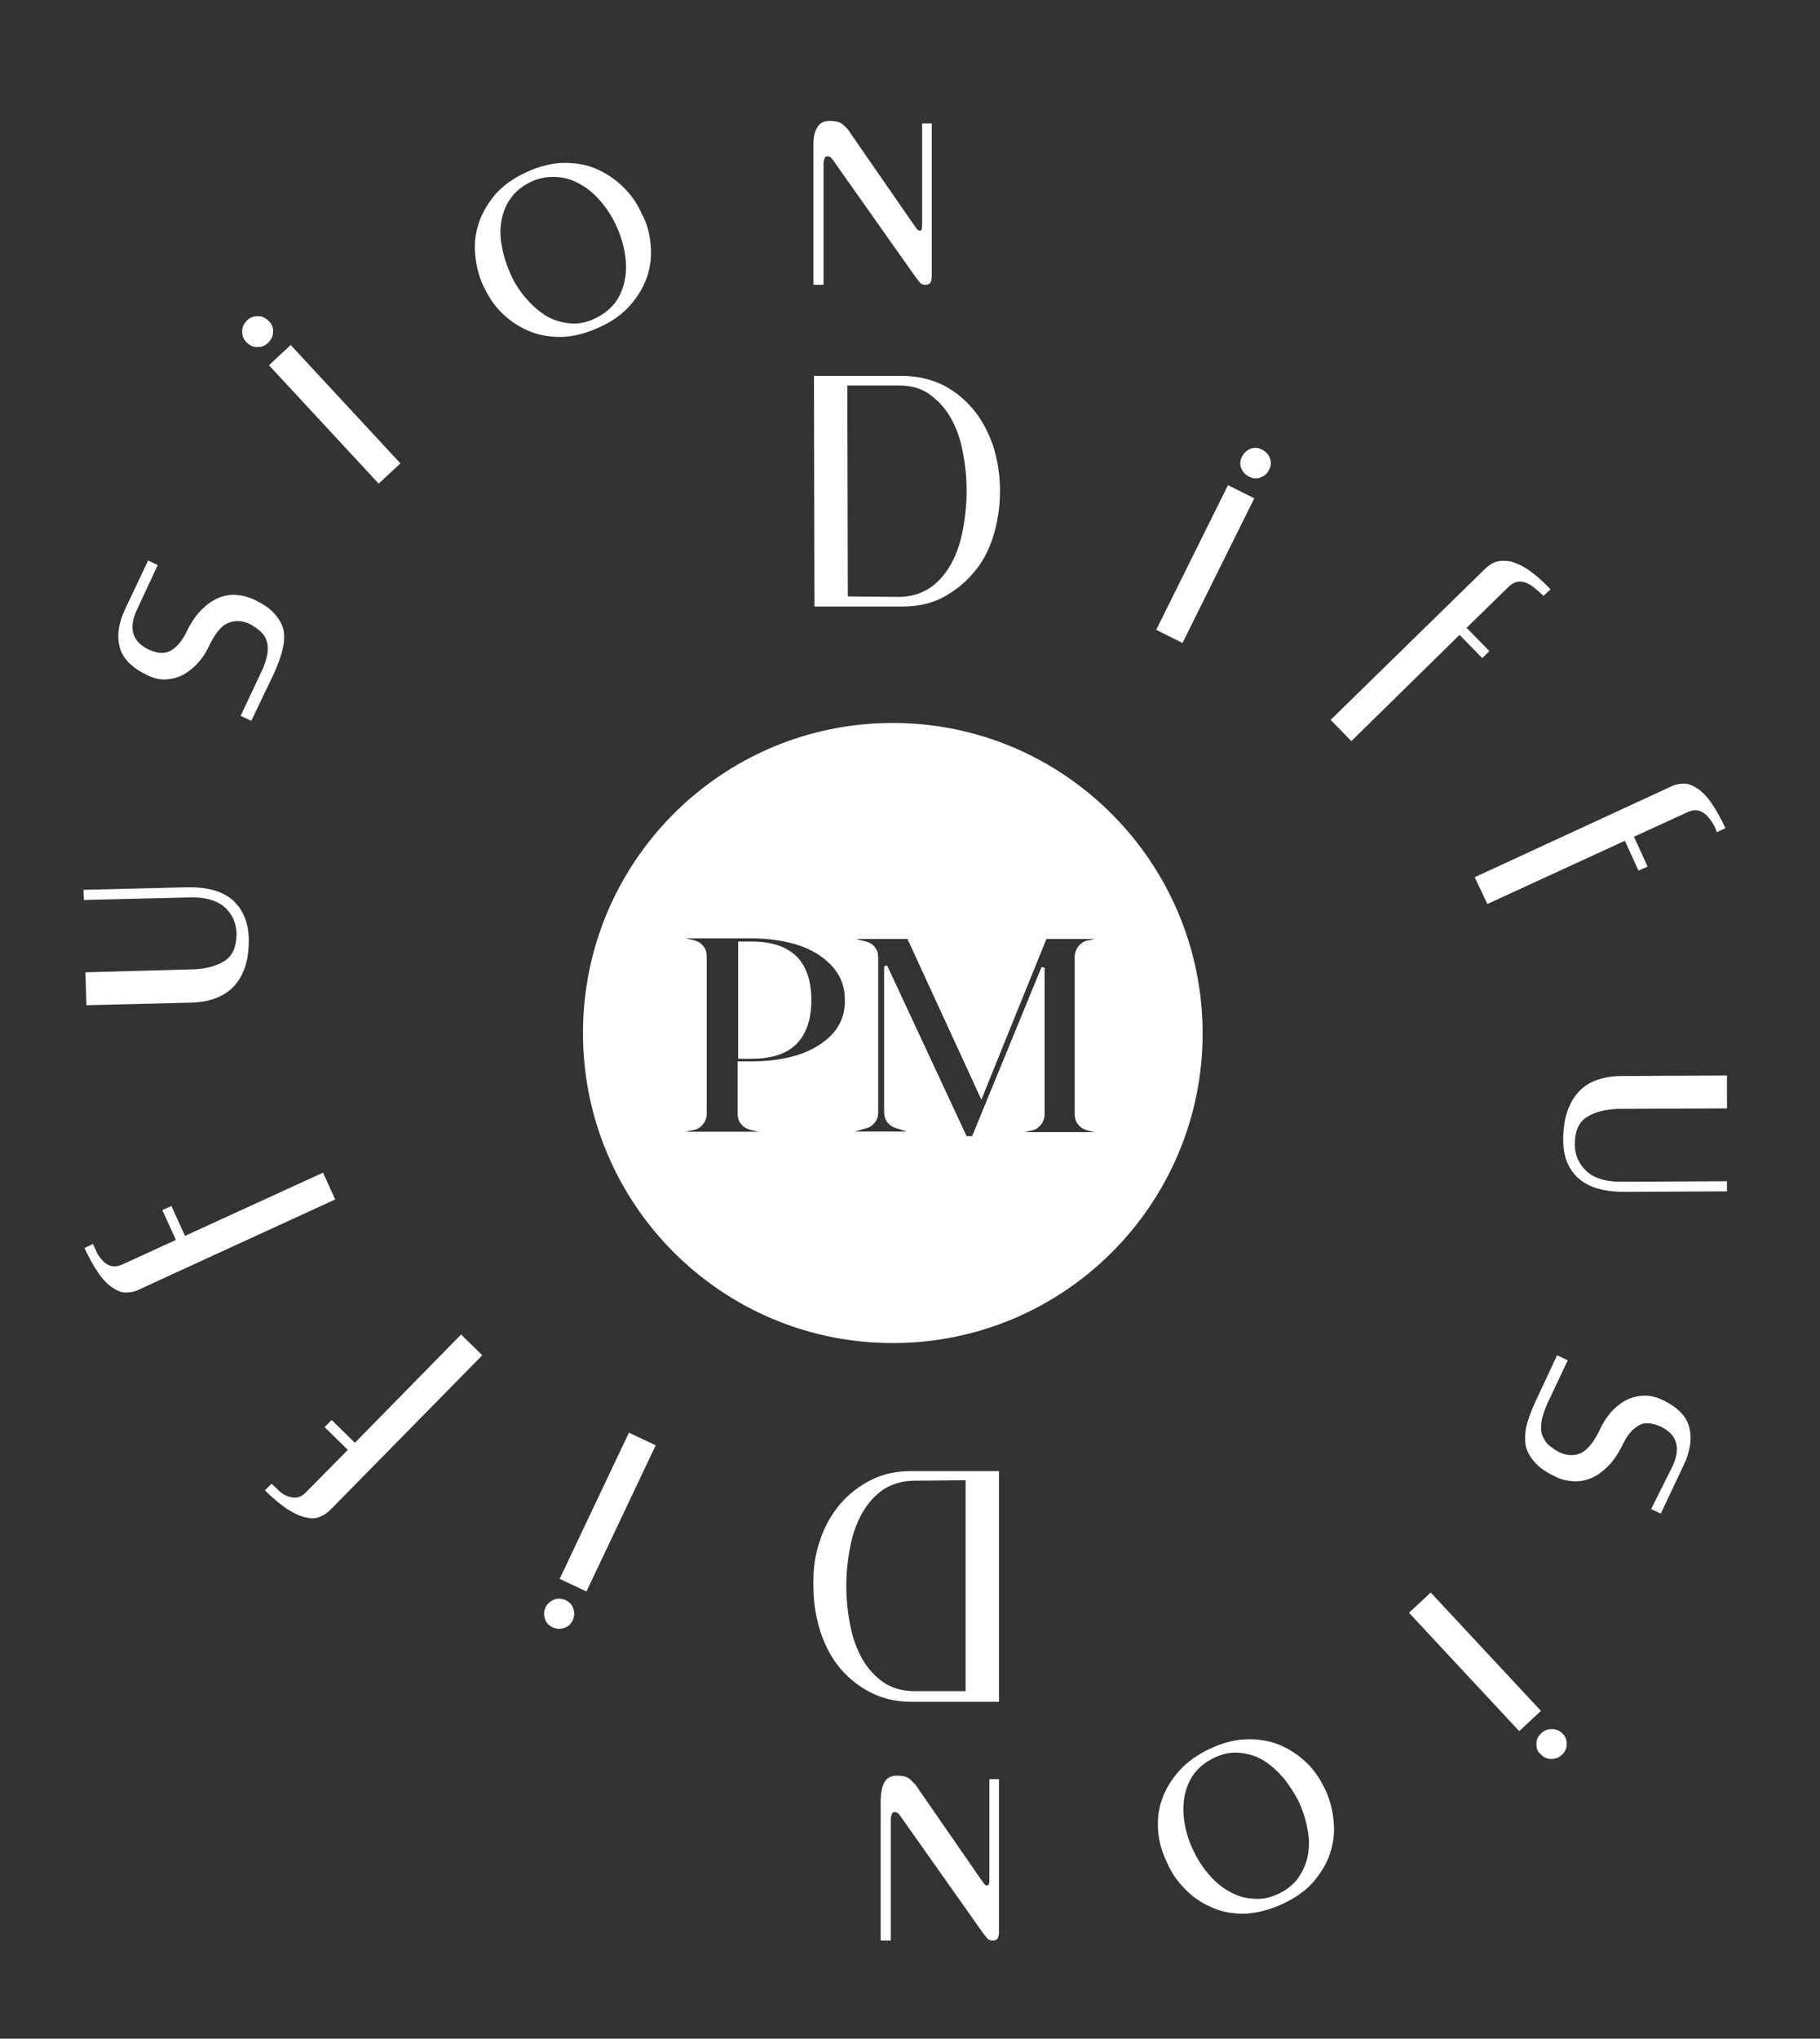 <?xml version="1.0" encoding="utf-8"?>
<!-- Generator: Adobe Illustrator 26.0.2, SVG Export Plug-In . SVG Version: 6.00 Build 0)  -->
<svg version="1.1" id="Calque_1" xmlns="http://www.w3.org/2000/svg" xmlns:xlink="http://www.w3.org/1999/xlink" x="0px" y="0px"
	 viewBox="0 0 360 403" style="enable-background:new 0 0 360 403;" xml:space="preserve">
<rect x="0" y="0" width="360" height="403" fill="#333333" stroke="none"/>
<style type="text/css">
	.st0{fill:#FFFFFF;}
	
		.st1{clip-path:url(#SVGID_00000123422835844921098030000018070005842022852761_);fill:none;stroke:#FFFFFF;stroke-width:0.576;stroke-miterlimit:4.611;}
	.st2{fill:#FFFFFF;stroke:#FFFFFF;stroke-width:0.576;stroke-miterlimit:4.611;}
</style>
<g>
	<g>
		<path class="st0" d="M162.2,304.5c0.9-2.8,2.3-5.2,4-7.2c1.7-2,3.8-3.6,6.2-4.8c2.4-1.2,5-1.7,7.9-1.7l17.3,0l0,45.6l-17.3,0
			c-3,0-5.6-0.6-8-1.8c-2.4-1.2-4.4-2.8-6.1-4.8c-1.7-2-3-4.5-3.9-7.2c-0.9-2.8-1.4-5.8-1.4-9C160.8,310.3,161.2,307.3,162.2,304.5z
			 M180.9,292.7c-2.3,0-4.4,0.6-6.1,1.7s-3.1,2.7-4.2,4.6c-1.1,1.9-1.9,4.1-2.4,6.6c-0.5,2.5-0.8,5.2-0.8,7.9c0,2.8,0.3,5.4,0.8,7.9
			c0.5,2.5,1.3,4.7,2.4,6.6c1.1,1.9,2.5,3.4,4.2,4.6c1.7,1.1,3.7,1.7,6.1,1.7l10.1,0l0-41.7L180.9,292.7z"/>
	</g>
	<g>
		<path class="st0" d="M109.6,316.2c0.8-0.3,1.5-0.2,2.3,0.1c0.7,0.4,1.3,0.9,1.5,1.7c0.3,0.8,0.2,1.5-0.1,2.3
			c-0.4,0.7-0.9,1.3-1.7,1.5c-0.8,0.3-1.5,0.2-2.3-0.1c-0.7-0.4-1.3-0.9-1.5-1.7c-0.3-0.8-0.2-1.5,0.1-2.3
			C108.3,317,108.9,316.5,109.6,316.2z M124.4,283.2l5.3,2.5L116,314.6l-5.3-2.5L124.4,283.2z"/>
	</g>
	<g>
		<path class="st0" d="M55.3,294.8c0.6,0.5,1.1,0.8,1.7,1c0.6,0.2,1.2,0.3,1.8,0.2c0.6-0.1,1.1-0.4,1.7-1l8.3-8.4l-4.6-4.5l1.4-1.4
			l4.6,4.5l21-21.4l4.2,4.1l-30.1,30.6c-0.6,0.6-1.4,1.1-2.2,1.4c-0.8,0.3-1.7,0.3-2.8,0c-1-0.2-2.2-0.8-3.5-1.6
			c-1.3-0.9-2.8-2.1-4.4-3.7l1.3-1.3C54.3,293.8,54.8,294.3,55.3,294.8z"/>
	</g>
	<g>
		<path class="st0" d="M19.3,247.9c0.4,0.6,0.8,1.1,1.3,1.6c0.5,0.4,1,0.7,1.6,0.8c0.6,0.1,1.2,0,1.9-0.3l10.7-4.9l-2.7-5.9l1.8-0.8
			l2.7,5.9l27.3-12.5l2.4,5.3l-39,17.9c-0.8,0.4-1.7,0.5-2.5,0.5c-0.8,0-1.7-0.4-2.6-1c-0.9-0.6-1.8-1.5-2.7-2.8
			c-0.9-1.3-1.8-2.9-2.8-5l1.7-0.8C18.7,246.6,19,247.2,19.3,247.9z"/>
	</g>
	<g>
		<path class="st0" d="M44.5,189.9c1.6-1.1,2.3-2.9,2.3-5.4c-0.1-2.1-0.9-3.9-2.4-5.2s-3.8-2-6.8-1.9l-21,0.5l-0.1-2l20.3-0.5
			c4.1-0.1,7.1,0.7,9.2,2.5c2,1.8,3.1,4.3,3.2,7.5c0.1,4-0.8,7.1-2.7,9.3c-1.9,2.2-4.8,3.4-8.8,3.5l-20.6,0.5l-0.2-6.5l21.6-0.6
			C40.9,191.5,43,190.9,44.5,189.9z"/>
	</g>
	<g>
		<path class="st0" d="M27.1,120.5c-0.9,1.9-1.1,3.5-0.7,4.8c0.4,1.3,1.4,2.3,3,3.1c1.8,0.8,3.2,0.9,4.4,0.2c1.2-0.7,2.2-1.9,3-3.5
			c0.9-1.9,1.9-3.4,3-4.5c1.1-1.1,2.2-1.9,3.4-2.4c1.2-0.5,2.4-0.7,3.6-0.6c1.2,0.1,2.3,0.4,3.4,0.9c1.5,0.7,2.8,1.5,3.7,2.4
			c0.9,0.9,1.6,1.9,2,3c0.4,1.2,0.4,2.5,0.1,4c-0.3,1.5-0.9,3.2-1.8,5.2l-4.5,9.4l-2.1-1l4.1-8.7c0.7-1.4,1-2.6,1.2-3.6
			c0.1-1,0.1-1.9-0.2-2.6c-0.2-0.7-0.7-1.4-1.3-1.9c-0.6-0.5-1.3-1-2.1-1.4c-1.5-0.7-2.9-0.7-4.3-0.1s-2.6,2.3-3.8,4.8
			c-0.5,1.1-1.2,2.1-2,3c-0.8,0.9-1.8,1.7-2.8,2.3c-1.1,0.6-2.2,0.9-3.5,1c-1.2,0.1-2.5-0.2-3.9-0.9c-2.9-1.4-4.7-3.2-5.3-5.4
			c-0.6-2.2-0.3-4.8,1.1-7.7l4.5-9.5l1.9,0.9L27.1,120.5z"/>
	</g>
	<g>
		<path class="st0" d="M54,65.7c0,0.8-0.4,1.5-1,2.1c-0.6,0.6-1.3,0.8-2.2,0.8s-1.5-0.4-2.1-1s-0.8-1.3-0.8-2.2c0-0.8,0.4-1.5,1-2.1
			c0.6-0.6,1.3-0.8,2.2-0.8c0.8,0,1.5,0.4,2.1,1C53.8,64.1,54.1,64.8,54,65.7z M79.2,91.6l-4.3,4L53.2,72.2l4.3-4L79.2,91.6z"/>
	</g>
	<g>
		<path class="st0" d="M128.7,48.4c0.2,2.2,0,4.2-0.7,6.3c-0.7,2-1.8,3.9-3.4,5.7c-1.6,1.8-3.7,3.3-6.3,4.4
			c-2.6,1.2-5.2,1.8-7.5,1.8c-2.4,0-4.5-0.4-6.5-1.3c-2-0.9-3.7-2.1-5.2-3.6c-1.5-1.5-2.6-3.3-3.5-5.2c-0.9-1.9-1.4-4-1.6-6.1
			c-0.2-2.2,0-4.2,0.7-6.3s1.8-3.9,3.3-5.7c1.6-1.8,3.6-3.2,6.2-4.4c2.6-1.2,5.2-1.8,7.5-1.8c2.4,0,4.6,0.4,6.5,1.3
			c2,0.9,3.7,2.1,5.2,3.6s2.7,3.2,3.5,5.1C128,44.1,128.5,46.2,128.7,48.4z M103.9,58.8c1.2,1.4,2.5,2.6,3.9,3.5
			c1.4,0.9,3,1.4,4.7,1.6c1.7,0.2,3.4-0.1,5.1-0.9c1.7-0.8,3.1-1.9,4.1-3.2c1-1.4,1.6-2.9,1.9-4.5c0.3-1.6,0.3-3.4,0-5.2
			c-0.3-1.9-0.9-3.7-1.7-5.5c-0.8-1.7-1.8-3.3-3-4.7c-1.2-1.4-2.5-2.6-4-3.4c-1.5-0.9-3-1.4-4.7-1.5s-3.4,0.1-5.1,0.9
			c-1.7,0.8-3.1,1.9-4,3.2c-1,1.3-1.6,2.8-1.9,4.5c-0.3,1.6-0.3,3.4,0.1,5.2c0.3,1.8,0.9,3.6,1.7,5.4
			C101.7,55.8,102.7,57.4,103.9,58.8z"/>
	</g>
	<g>
		<path class="st0" d="M196.4,106.2c-0.9,2.8-2.2,5.2-4,7.2c-1.7,2-3.8,3.6-6.1,4.8c-2.4,1.2-5,1.7-7.9,1.7l-17.3,0l-0.1-45.6
			l17.3,0c3,0,5.6,0.6,8,1.7c2.4,1.2,4.4,2.8,6.1,4.8s3,4.4,4,7.2c0.9,2.8,1.4,5.8,1.4,9C197.8,100.4,197.3,103.4,196.4,106.2z
			 M177.7,118c2.3,0,4.4-0.6,6.1-1.7c1.7-1.1,3.1-2.7,4.2-4.6c1.1-1.9,1.9-4.1,2.4-6.7c0.5-2.5,0.8-5.2,0.8-8c0-2.8-0.3-5.4-0.8-7.9
			c-0.5-2.5-1.3-4.7-2.4-6.6c-1.1-1.9-2.5-3.4-4.2-4.6s-3.7-1.7-6.1-1.7l-10.1,0l0.1,41.7L177.7,118z"/>
	</g>
	<g>
		<path class="st0" d="M233.9,127.1l-5.2-2.6l14.2-28.6l5.2,2.6L233.9,127.1z M249.3,94.4c-0.8,0.3-1.5,0.2-2.3-0.2
			c-0.7-0.4-1.2-0.9-1.5-1.7s-0.2-1.5,0.2-2.3c0.4-0.7,0.9-1.2,1.7-1.5c0.8-0.3,1.5-0.2,2.3,0.2c0.7,0.4,1.2,0.9,1.5,1.7
			c0.3,0.8,0.2,1.6-0.2,2.3C250.7,93.6,250.1,94.1,249.3,94.4z"/>
	</g>
	<g>
		<path class="st0" d="M303.6,116.3c-0.5-0.5-1.1-0.8-1.7-1.1c-0.6-0.2-1.2-0.3-1.7-0.2c-0.6,0.1-1.1,0.4-1.7,0.9l-8.4,8.2l4.5,4.6
			l-1.4,1.4l-4.5-4.6l-21.4,21l-4.1-4.2l30.7-30c0.7-0.6,1.4-1.1,2.2-1.3c0.8-0.2,1.7-0.2,2.8,0c1,0.3,2.2,0.8,3.5,1.7
			c1.3,0.9,2.7,2.1,4.3,3.8l-1.4,1.3C304.7,117.2,304.1,116.7,303.6,116.3z"/>
	</g>
	<g>
		<path class="st0" d="M338.7,162.6c-0.4-0.6-0.8-1.1-1.3-1.6c-0.5-0.4-1-0.7-1.6-0.8c-0.6-0.1-1.2,0-1.9,0.3l-10.7,4.9l2.7,5.9
			l-1.8,0.8l-2.7-5.9l-27.2,12.5l-2.5-5.3l39-18c0.8-0.4,1.7-0.5,2.5-0.5c0.8,0,1.7,0.4,2.6,1c0.9,0.6,1.8,1.5,2.7,2.8
			c0.9,1.3,1.8,2.9,2.8,5l-1.7,0.8C339.4,163.9,339.1,163.2,338.7,162.6z"/>
	</g>
	<g>
		<path class="st0" d="M313.9,220.8c-1.6,1-2.4,2.8-2.4,5.4c0,2.1,0.8,3.9,2.3,5.3c1.5,1.4,3.8,2.1,6.8,2.1l21-0.1l0,2l-20.3,0.1
			c-4.1,0-7.1-0.9-9.1-2.7c-2-1.8-3-4.3-3-7.6c0-4,1-7.1,2.9-9.3c1.9-2.2,4.9-3.3,8.9-3.3l20.6-0.1l0,6.5l-21.6,0.1
			C317.5,219.3,315.5,219.8,313.9,220.8z"/>
	</g>
	<g>
		<path class="st0" d="M330.8,289.9c0.9-1.9,1.1-3.5,0.7-4.8c-0.4-1.3-1.4-2.3-3-3.1c-1.8-0.8-3.3-0.9-4.4-0.2
			c-1.2,0.7-2.2,1.9-3,3.5c-0.9,1.9-1.9,3.4-3,4.5c-1.1,1.1-2.2,1.9-3.4,2.4c-1.2,0.5-2.4,0.7-3.6,0.6c-1.2-0.1-2.3-0.3-3.4-0.9
			c-1.5-0.7-2.8-1.5-3.7-2.4c-0.9-0.9-1.6-1.9-2-3s-0.4-2.5-0.2-4c0.3-1.5,0.9-3.2,1.8-5.2l4.4-9.4l2.1,1l-4.1,8.7
			c-0.6,1.4-1,2.6-1.1,3.6c-0.1,1-0.1,1.9,0.2,2.6c0.3,0.7,0.7,1.4,1.3,1.9c0.6,0.5,1.3,1,2.1,1.4c1.5,0.7,3,0.7,4.3,0.1
			c1.3-0.7,2.6-2.3,3.8-4.9c0.5-1.1,1.2-2.1,2-3.1c0.8-0.9,1.8-1.7,2.8-2.3c1.1-0.6,2.2-0.9,3.5-1c1.2-0.1,2.6,0.2,3.9,0.8
			c2.9,1.4,4.7,3.1,5.3,5.3c0.6,2.2,0.3,4.8-1.1,7.7l-4.5,9.5l-1.9-0.9L330.8,289.9z"/>
	</g>
	<g>
		<path class="st0" d="M278.7,318.8l4.3-4l21.8,23.4l-4.3,4L278.7,318.8z M303.9,344.7c0-0.8,0.3-1.5,1-2.1c0.6-0.6,1.3-0.8,2.1-0.8
			c0.8,0,1.5,0.3,2.1,0.9c0.6,0.6,0.8,1.3,0.8,2.1s-0.3,1.5-1,2.1c-0.6,0.6-1.3,0.8-2.1,0.8c-0.8,0-1.5-0.3-2.1-1
			C304.1,346.3,303.9,345.5,303.9,344.7z"/>
	</g>
	<g>
		<path class="st0" d="M229.1,362.1c-0.2-2.2,0-4.2,0.7-6.3c0.7-2,1.8-3.9,3.4-5.7c1.6-1.8,3.7-3.3,6.3-4.5c2.6-1.2,5.1-1.8,7.5-1.8
			c2.4,0,4.5,0.4,6.5,1.3c2,0.9,3.7,2.1,5.2,3.6c1.5,1.5,2.6,3.3,3.5,5.2c0.9,1.9,1.4,4,1.6,6.1c0.2,2.2,0,4.2-0.7,6.3
			c-0.6,2-1.8,3.9-3.3,5.7c-1.6,1.8-3.6,3.2-6.2,4.4c-2.6,1.2-5.2,1.8-7.5,1.9c-2.4,0-4.6-0.4-6.5-1.3c-2-0.9-3.7-2-5.2-3.6
			c-1.5-1.5-2.7-3.2-3.5-5.1C229.9,366.3,229.3,364.3,229.1,362.1z M254,351.6c-1.2-1.4-2.5-2.6-3.9-3.5c-1.4-0.9-3-1.4-4.7-1.6
			c-1.7-0.2-3.4,0.1-5.1,0.9s-3.1,1.9-4.1,3.2c-1,1.4-1.6,2.9-1.9,4.5c-0.3,1.6-0.3,3.4,0,5.2c0.3,1.9,0.9,3.7,1.7,5.4
			c0.8,1.7,1.8,3.3,3,4.7c1.2,1.4,2.5,2.6,4,3.4c1.5,0.9,3,1.4,4.7,1.5c1.7,0.2,3.4-0.1,5.1-0.9c1.7-0.8,3.1-1.9,4-3.2
			s1.6-2.8,1.9-4.5c0.3-1.6,0.3-3.4-0.1-5.2c-0.3-1.8-0.9-3.6-1.7-5.4C256.1,354.6,255.1,353,254,351.6z"/>
	</g>
	<g>
		<g>
			<defs>
				<rect id="SVGID_1_" x="-186" y="-127" width="1599.9" height="900"/>
			</defs>
			<clipPath id="SVGID_00000054955120593304365510000004413713870622563487_">
				<use xlink:href="#SVGID_1_"  style="overflow:visible;"/>
			</clipPath>
			
				<path style="clip-path:url(#SVGID_00000054955120593304365510000004413713870622563487_);fill:none;stroke:#FFFFFF;stroke-width:0.576;stroke-miterlimit:4.611;" d="
				M206.6,185.3h10.6v0.5l-1.9,0.4c-0.7,0.1-1.3,0.5-1.7,1c-0.4,0.5-0.7,1.1-0.7,1.9v31.2c0,0.7,0.2,1.4,0.7,1.9
				c0.4,0.5,1,0.8,1.7,1l1.9,0.4v0.5H202v-0.5l1.9-0.4c0.7-0.1,1.3-0.5,1.7-1c0.4-0.5,0.7-1.1,0.7-1.9v-29l-13.8,33.6h-1.5
				L175.2,191v29c0,0.6,0.2,1.2,0.6,1.7c0.4,0.5,0.9,0.8,1.5,1l2.6,0.8v0.5h-11.3v-0.5l2.7-0.8c0.6-0.1,1.1-0.5,1.5-1
				c0.4-0.5,0.6-1.1,0.6-1.7v-30.8c0-0.7-0.2-1.3-0.6-1.8c-0.4-0.5-0.9-0.8-1.6-1l-2.5-0.6v-0.5h11l14.4,31.3L206.6,185.3z"/>
		</g>
	</g>
	<g>
		<path class="st0" d="M161.7,25.1c0.5-0.8,1.3-1.2,2.4-1.2c1.2,0,2,0.2,2.6,0.7s1.1,1,1.5,1.7l12.6,18.2c0.2,0.2,0.3,0.4,0.5,0.7
			c0.2,0.2,0.3,0.4,0.6,0.4c0.2,0,0.4-0.1,0.4-0.3c0.1-0.2,0.1-0.5,0.1-0.8V24.4h1.9v30.2c0,0.5-0.1,0.9-0.2,1.2
			c-0.2,0.3-0.5,0.5-1,0.5c-0.5,0-0.8-0.1-1.1-0.4c-0.2-0.3-0.5-0.6-0.8-1l-15.9-22.5c-0.3-0.5-0.6-0.8-0.8-1.1
			c-0.2-0.2-0.4-0.4-0.8-0.4c-0.3,0-0.5,0.1-0.6,0.4c-0.1,0.3-0.2,0.6-0.2,1v24h-2v-28C160.9,27,161.2,25.9,161.7,25.1z"/>
	</g>
	<g>
		<path class="st0" d="M175,352.2c0.5-0.8,1.3-1.2,2.4-1.2c1.2,0,2,0.2,2.6,0.7c0.5,0.5,1.1,1,1.5,1.7l12.6,18.2
			c0.2,0.2,0.3,0.4,0.5,0.7c0.2,0.2,0.3,0.4,0.6,0.4c0.2,0,0.4-0.1,0.4-0.3c0.1-0.2,0.1-0.5,0.1-0.8v-19.9h1.9v30.2
			c0,0.5-0.1,0.9-0.2,1.2c-0.2,0.3-0.5,0.5-1,0.5c-0.5,0-0.8-0.1-1.1-0.4c-0.2-0.3-0.5-0.6-0.8-1l-15.9-22.5
			c-0.3-0.5-0.6-0.8-0.8-1.1c-0.2-0.2-0.4-0.4-0.8-0.4c-0.3,0-0.5,0.1-0.6,0.4c-0.1,0.3-0.2,0.6-0.2,1v24h-2v-28
			C174.3,354.1,174.5,353,175,352.2z"/>
	</g>
</g>
<g>
	<path class="st2" d="M176.6,143.2c-33.7,0-61,27.3-61,61c0,33.7,27.3,61,61,61c33.7,0,61-27.3,61-61
		C237.5,170.5,210.2,143.2,176.6,143.2z M162.5,206.6c-1.6,1.1-3.6,2-6,2.6c-2.4,0.6-5.1,0.9-8,0.9h-2.3v10.1c0,0.7,0.2,1.4,0.7,1.9
		c0.4,0.5,1,0.8,1.7,1l1.9,0.4v0.5h-15.3v-0.5l1.9-0.4c0.7-0.1,1.3-0.5,1.7-1c0.4-0.5,0.7-1.1,0.7-1.9V189c0-0.7-0.2-1.4-0.7-1.9
		c-0.4-0.5-1-0.8-1.7-1l-1.9-0.4v-0.5h13.2c2.9,0,5.6,0.3,8,0.9c2.4,0.6,4.4,1.5,6,2.6c3.4,2.4,5,5.3,5,8.9
		C167.5,201.3,165.9,204.3,162.5,206.6z M217.2,185.8l-1.9,0.4c-0.7,0.1-1.3,0.5-1.7,1c-0.4,0.5-0.7,1.1-0.7,1.9v31.2
		c0,0.7,0.2,1.4,0.7,1.9c0.4,0.5,1,0.8,1.7,1l1.9,0.4v0.5H202v-0.5l1.9-0.4c0.7-0.1,1.3-0.5,1.7-1c0.4-0.5,0.7-1.1,0.7-1.9v-29
		l-13.8,33.6h-1.5L175.2,191v29c0,0.6,0.2,1.2,0.6,1.7c0.4,0.5,0.9,0.8,1.5,1l2.6,0.8v0.5h-11.3v-0.5l2.7-0.8c0.6-0.1,1.1-0.5,1.5-1
		c0.4-0.5,0.6-1.1,0.6-1.7v-30.8c0-0.7-0.2-1.3-0.6-1.8c-0.4-0.5-0.9-0.8-1.6-1l-2.5-0.6v-0.5h11l14.4,31.3l12.7-31.3h10.6V185.8z"
		/>
	<path class="st2" d="M148.6,186.4h-2.3V209h2.3c3.9,0,6.8-0.9,8.7-2.8c1.9-1.9,2.9-4.7,2.9-8.5c0-3.8-1-6.6-2.9-8.5
		C155.3,187.3,152.4,186.4,148.6,186.4z"/>
</g>
</svg>
